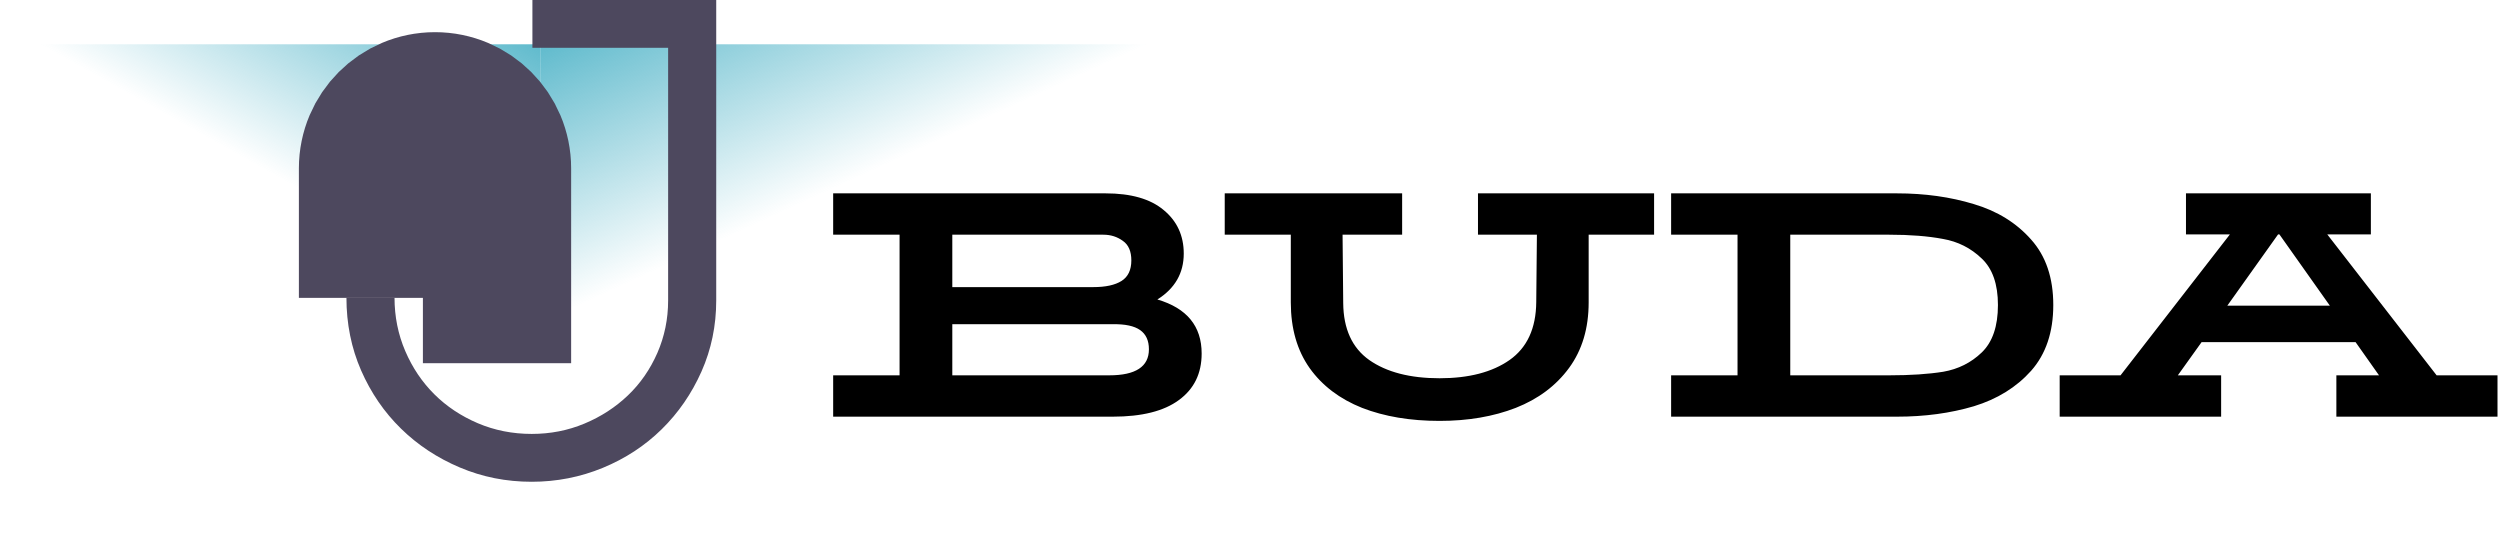 <?xml version="1.0" encoding="UTF-8"?> <svg xmlns="http://www.w3.org/2000/svg" width="192" height="43" viewBox="0 0 192 43" fill="none"><path d="M88.887 23C91.154 23.667 92.287 25.05 92.287 27.15C92.287 28.683 91.704 29.875 90.537 30.725C89.387 31.575 87.695 32 85.462 32H63.987V28.825H69.087V18.025H63.987V14.85H84.912C86.862 14.85 88.345 15.275 89.362 16.125C90.395 16.975 90.912 18.092 90.912 19.475C90.912 20.975 90.237 22.15 88.887 23ZM73.137 18.025V22.05H83.962C84.912 22.05 85.637 21.892 86.137 21.575C86.637 21.258 86.887 20.733 86.887 20C86.887 19.3 86.67 18.8 86.237 18.5C85.804 18.183 85.304 18.025 84.737 18.025H73.137ZM85.187 28.825C87.22 28.825 88.237 28.158 88.237 26.825C88.237 26.158 88.012 25.667 87.562 25.35C87.112 25.033 86.412 24.883 85.462 24.9H73.137V28.825H85.187ZM127.034 18.025H122.009V23.225C122.009 25.208 121.509 26.883 120.509 28.25C119.509 29.617 118.142 30.642 116.409 31.325C114.692 31.992 112.742 32.325 110.559 32.325C108.309 32.325 106.326 31.992 104.609 31.325C102.892 30.642 101.551 29.625 100.584 28.275C99.617 26.908 99.134 25.225 99.134 23.225V18.025H94.059V14.85H107.684V18.025H103.109L103.159 23.275C103.176 25.258 103.842 26.717 105.159 27.65C106.492 28.583 108.292 29.05 110.559 29.05C112.809 29.05 114.601 28.583 115.934 27.65C117.284 26.7 117.967 25.217 117.984 23.2L118.034 18.025H113.509V14.85H127.034V18.025ZM145.692 14.85C147.826 14.85 149.792 15.125 151.592 15.675C153.392 16.208 154.859 17.117 155.992 18.4C157.126 19.667 157.692 21.342 157.692 23.425C157.692 25.508 157.126 27.192 155.992 28.475C154.859 29.742 153.392 30.65 151.592 31.2C149.792 31.733 147.826 32 145.692 32H128.342V28.825H133.442V18.025H128.342V14.85H145.692ZM145.092 28.825C146.726 28.825 148.109 28.733 149.242 28.55C150.392 28.35 151.376 27.858 152.192 27.075C153.026 26.275 153.442 25.058 153.442 23.425C153.442 21.825 153.026 20.633 152.192 19.85C151.359 19.05 150.367 18.55 149.217 18.35C148.067 18.133 146.692 18.025 145.092 18.025H137.492V28.825H145.092ZM191.808 28.825V32H179.433V28.825H182.708L180.908 26.275H169.083L167.258 28.825H170.583V32H158.183V28.825H162.858L171.258 18H167.883V14.85H182.083V18H178.733L187.133 28.825H191.808ZM178.933 23.475L175.058 18H174.958L171.058 23.475H178.933Z" fill="black"></path><rect y="3.401" width="41.498" height="30.613" fill="url(#paint0_linear_1722_39)"></rect><rect width="50.341" height="30.613" transform="matrix(-1 0 0 1 91.839 3.401)" fill="url(#paint1_linear_1722_39)"></rect><path d="M40.889 0H55.006V23.075C55.006 25.012 54.63 26.828 53.875 28.53C53.12 30.228 52.099 31.71 50.814 32.971C49.529 34.233 48.019 35.22 46.294 35.931C44.566 36.642 42.747 37 40.834 37C38.884 37 37.045 36.635 35.317 35.903C33.589 35.172 32.083 34.178 30.794 32.916C29.504 31.655 28.488 30.169 27.733 28.448C26.982 26.73 26.606 24.863 26.606 22.855H30.299C30.299 24.317 30.576 25.689 31.126 26.966C31.675 28.247 32.423 29.352 33.36 30.283C34.297 31.215 35.408 31.953 36.697 32.504C37.983 33.05 39.362 33.325 40.834 33.325C42.269 33.325 43.617 33.062 44.887 32.531C46.156 32.001 47.267 31.281 48.224 30.366C49.181 29.454 49.932 28.365 50.486 27.104C51.036 25.842 51.312 24.502 51.312 23.075V3.671H40.889V0Z" fill="#4D485E"></path><path d="M38.171 27.892V12.925C38.171 10.295 36.039 8.163 33.409 8.163V8.163C30.779 8.163 28.647 10.295 28.647 12.925V22.876" stroke="#4D485E" stroke-width="11.385"></path><defs><linearGradient id="paint0_linear_1722_39" x1="48.821" y1="-1.701" x2="35.802" y2="21.656" gradientUnits="userSpaceOnUse"><stop offset="0.123" stop-color="#37A9C0"></stop><stop offset="1" stop-color="#37A9C0" stop-opacity="0"></stop></linearGradient><linearGradient id="paint1_linear_1722_39" x1="59.225" y1="-5.102" x2="47.611" y2="20.175" gradientUnits="userSpaceOnUse"><stop offset="0.123" stop-color="#37A9C0"></stop><stop offset="1" stop-color="#37A9C0" stop-opacity="0"></stop></linearGradient></defs></svg> 